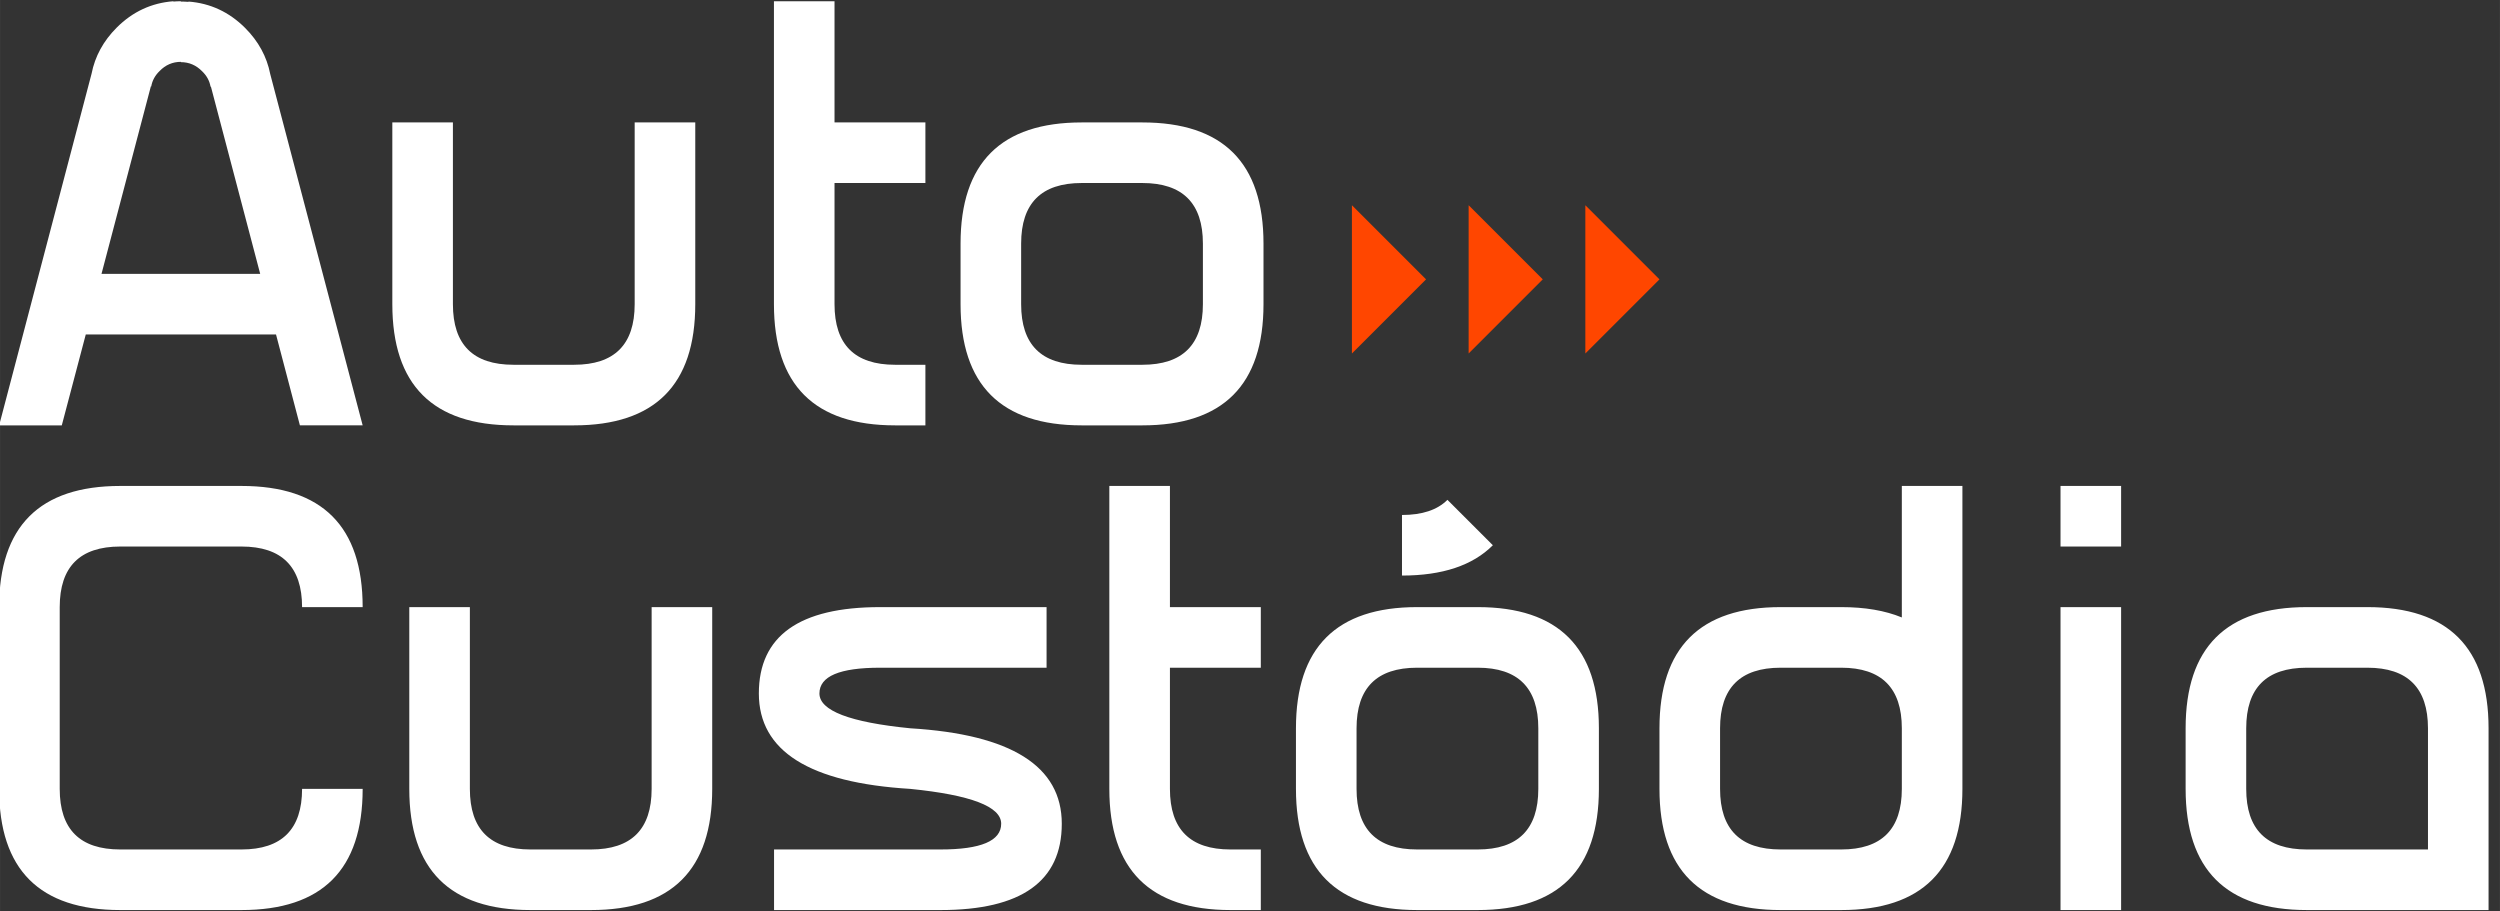 <?xml version="1.0" encoding="UTF-8"?>
<!DOCTYPE svg PUBLIC "-//W3C//DTD SVG 1.1//EN" "http://www.w3.org/Graphics/SVG/1.1/DTD/svg11.dtd">
<!-- Creator: CorelDRAW -->
<svg xmlns="http://www.w3.org/2000/svg" xml:space="preserve" width="17.187mm" height="6.265mm" version="1.1" style="shape-rendering:geometricPrecision; text-rendering:geometricPrecision; image-rendering:optimizeQuality; fill-rule:evenodd; clip-rule:evenodd"
viewBox="0 0 1718.72 626.52"
 xmlns:xlink="http://www.w3.org/1999/xlink"
 xmlns:xodm="http://www.corel.com/coreldraw/odm/2003">
 <rect x="0" y="0" width="1718.72" height="626.52" fill="#333333" stroke="none"/>
 <defs>
  <style type="text/css">
   <![CDATA[
    .fil2 {fill:#FF4600}
    .fil1 {fill:white;fill-rule:nonzero}
    .fil0 {fill:white;fill-rule:nonzero}
   ]]>
  </style>
 </defs>
 <g id="Camada_x0020_1">
  <g id="_2159504077744">
   <g>
    <path class="fil0" d="M58.95 229.95l-16.49 62.49 -43.07 0 63.54 -241.75c2.35,-11.94 8.11,-22.53 17.28,-31.7 10.95,-10.95 23.95,-16.99 38.95,-18.13l0 0.22c1.64,-0.15 3.34,-0.22 5.19,-0.22l0 0.22c1.78,0 3.55,0.07 5.19,0.21l0 -0.21c15,1.13 28,7.18 38.95,18.12 9.17,9.17 14.93,19.77 17.27,31.7l63.55 241.54 -43.15 0 -16.42 -62.49 -130.79 0zm119.92 -41.65l-33.91 -128.86 0 0.21 -0.21 0c-0.71,-4.05 -2.63,-7.61 -5.83,-10.67 -4.05,-4.12 -8.89,-6.25 -14.57,-6.25l0 -0.21c-5.68,0 -10.59,2.13 -14.57,6.25 -3.2,3.06 -5.12,6.61 -5.83,10.67l-0.21 0 0 -0.22 -33.98 129.08 109.11 0zm90.84 20.83l0 -124.96 41.65 0 0 124.96c0,27.79 13.86,41.65 41.65,41.65l41.66 0c27.72,0 41.65,-13.86 41.65,-41.65l0 -124.96 41.66 0 0 124.96c0,55.52 -27.8,83.31 -83.31,83.31l-41.66 0c-55.51,0 -83.3,-27.79 -83.3,-83.31zm345.66 41.65l20.83 0 0 41.66 -20.83 0c-55.51,0 -83.3,-27.79 -83.3,-83.31l0 -208.27 41.65 0 0 83.31 62.48 0 0 41.65 -62.48 0 0 83.31c0,27.79 13.86,41.65 41.65,41.65zm128.3 -124.96c-27.79,0 -41.65,13.93 -41.65,41.66l0 41.65c0,27.79 13.86,41.65 41.65,41.65l41.66 0c27.72,0 41.65,-13.86 41.65,-41.65l0 -41.65c0,-27.73 -13.93,-41.66 -41.65,-41.66l-41.66 0zm-83.3 41.66c0,-55.52 27.79,-83.31 83.3,-83.31l41.66 0c55.51,0 83.31,27.79 83.31,83.31l0 41.65c0,55.52 -27.8,83.31 -83.31,83.31l-41.66 0c-55.51,0 -83.3,-27.79 -83.3,-83.31l0 -41.65z"/>
    <path class="fil1" d="M1502.6 500.7c0,-55.51 27.79,-83.31 83.31,-83.31l41.65 0c55.52,0 83.31,27.8 83.31,83.31l0 124.96 -124.96 0c-55.52,0 -83.31,-27.79 -83.31,-83.3l0 -41.66zm-507.5 -157.06c-6.94,6.94 -17.35,10.41 -31.25,10.41l0 41.65c27.76,0 48.59,-6.95 62.47,-20.84l-31.22 -31.22zm-829.1 240.37c27.72,0 41.66,-13.86 41.66,-41.65l41.65 0c0,55.51 -27.8,83.3 -83.31,83.3l-83.31 0c-55.51,0 -83.3,-27.79 -83.3,-83.3l0 -124.97c0,-55.51 27.79,-83.3 83.3,-83.3l83.31 0c55.51,0 83.31,27.79 83.31,83.3l-41.65 0c0,-27.72 -13.94,-41.65 -41.66,-41.65l-83.31 0c-27.79,0 -41.65,13.93 -41.65,41.65l0 124.97c0,27.79 13.86,41.65 41.65,41.65l83.31 0zm115.37 -41.65l0 -124.97 41.65 0 0 124.97c0,27.79 13.86,41.65 41.65,41.65l41.65 0c27.73,0 41.66,-13.86 41.66,-41.65l0 -124.97 41.65 0 0 124.97c0,55.51 -27.79,83.3 -83.31,83.3l-41.65 0c-55.51,0 -83.3,-27.79 -83.3,-83.3zm365.28 83.3l-114.51 0 0 -41.65 114.51 0c27.72,0 41.65,-5.9 41.65,-17.7 0,-11.8 -20.82,-19.76 -62.48,-23.95 -69.44,-4.2 -104.13,-26.02 -104.13,-65.61 0,-39.53 27.79,-59.36 83.3,-59.36l114.51 0 0 41.66 -114.51 0c-27.79,0 -41.65,5.9 -41.65,17.7 0,11.8 20.83,19.83 62.48,23.95 69.38,4.19 104.14,26.01 104.14,65.61 0,39.59 -27.8,59.35 -83.31,59.35zm199.31 -41.65l20.83 0 0 41.65 -20.83 0c-55.52,0 -83.31,-27.79 -83.31,-83.3l0 -208.27 41.66 0 0 83.3 62.48 0 0 41.66 -62.48 0 0 83.31c0,27.79 13.86,41.65 41.65,41.65zm44.99 -83.31c0,-55.51 27.79,-83.31 83.31,-83.31l41.65 0c55.52,0 83.31,27.8 83.31,83.31l0 41.66c0,55.51 -27.79,83.3 -83.31,83.3l-41.65 0c-55.52,0 -83.31,-27.79 -83.31,-83.3l0 -41.66zm83.31 -41.65c-27.79,0 -41.65,13.93 -41.65,41.65l0 41.66c0,27.79 13.86,41.65 41.65,41.65l41.65 0c27.73,0 41.66,-13.86 41.66,-41.65l0 -41.66c0,-27.72 -13.93,-41.65 -41.66,-41.65l-41.65 0zm374.88 83.31c0,55.51 -27.79,83.3 -83.31,83.3l-41.65 0c-55.52,0 -83.31,-27.79 -83.31,-83.3l0 -41.66c0,-55.51 27.79,-83.31 83.31,-83.31l41.65 0c16.21,0 30.14,2.35 41.66,7.11l0 -90.41 41.65 0 0 208.27zm-83.31 41.65c27.73,0 41.66,-13.86 41.66,-41.65l0 -41.66c0,-27.72 -13.93,-41.65 -41.66,-41.65l-41.65 0c-27.79,0 -41.65,13.93 -41.65,41.65l0 41.66c0,27.79 13.86,41.65 41.65,41.65l41.65 0zm192.42 -208.27l-41.66 0 0 -41.65 41.66 0 0 41.65zm-41.66 41.65l41.66 0 0 208.27 -41.66 0 0 -208.27zm169.32 41.66c-27.79,0 -41.65,13.93 -41.65,41.65l0 41.66c0,27.79 13.86,41.65 41.65,41.65l83.31 0 0 -83.31c0,-27.72 -13.93,-41.65 -41.66,-41.65l-41.65 0z"/>
   </g>
   <path class="fil2" d="M1009.67 141.1l50.96 50.96 -50.96 50.96 0 -101.92zm80.24 0l50.96 50.96 -50.96 50.96 0 -101.92zm-160.48 0l50.96 50.96 -50.96 50.96 0 -101.92z"/>
  </g>
 </g>
</svg>
